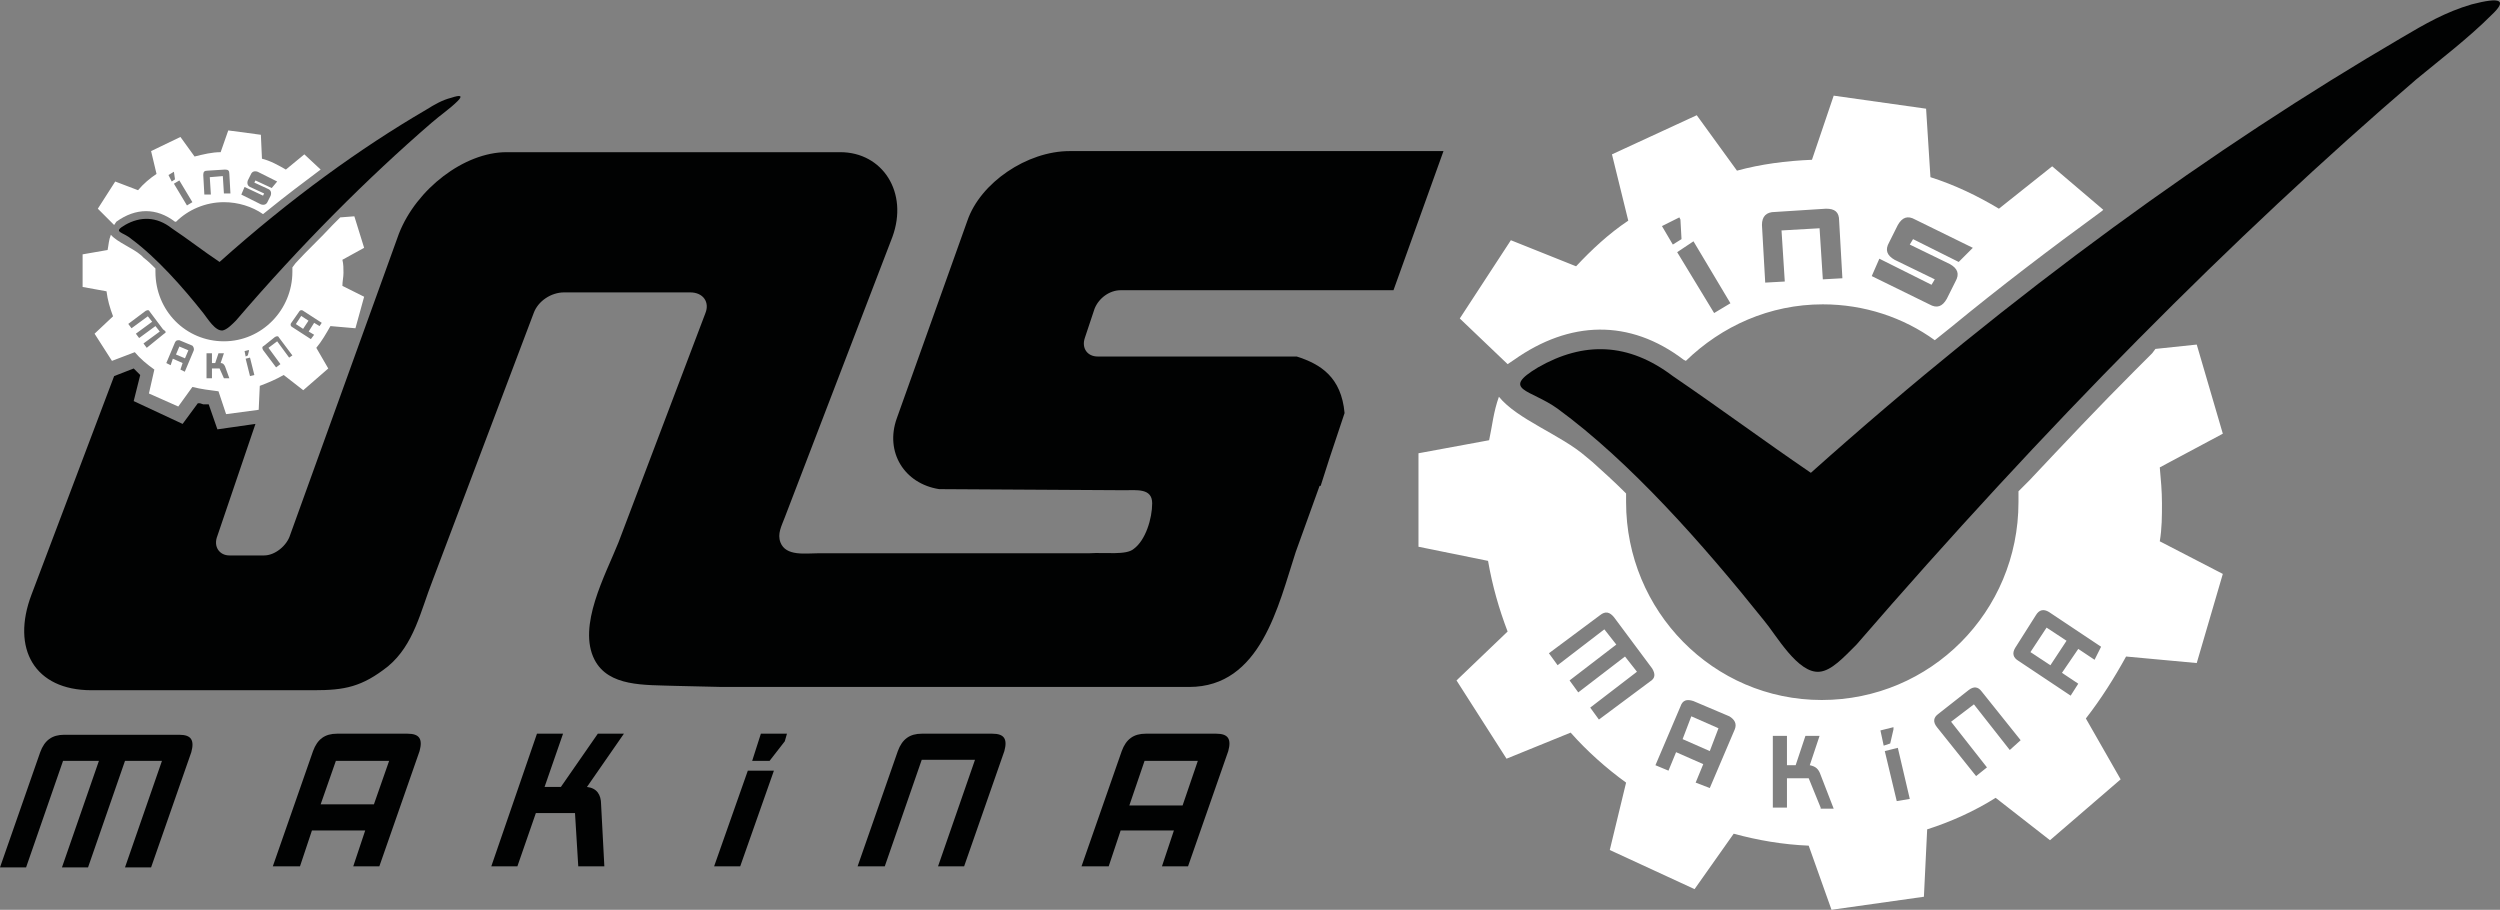<?xml version="1.0" encoding="utf-8"?>
<!-- Generator: Adobe Illustrator 19.0.0, SVG Export Plug-In . SVG Version: 6.00 Build 0)  -->
<svg version="1.1" id="katman_1" xmlns="http://www.w3.org/2000/svg" xmlns:xlink="http://www.w3.org/1999/xlink" x="0px" y="0px"
	 viewBox="0 0 230 83.7" style="enable-background:new 0 0 230 83.7;" xml:space="preserve">
<rect x="0" y="0" width="230" height="83.7" fill="#808080" stroke="none"/>
<style type="text/css">
	.st0{fill-rule:evenodd;clip-rule:evenodd;fill:#010202;}
	.st1{fill:#010202;}
	.st2{fill:#FFFFFF;}
</style>
<path id="XMLID_42_" class="st0" d="M46.6,14h30.7c3.9,0,6.3,3.7,4.8,7.8l-9.9,25.8c-0.3,0.8-0.7,1.5-0.4,2.3c0.5,1.3,2.3,1,3.5,1
	l24.9,0c1.5-0.1,3.4,0.2,4.1-0.4c1.1-0.8,1.7-2.8,1.7-4.2c0-1.4-1.4-1.2-2.6-1.2l-17-0.1c-3.2-0.5-5-3.4-3.9-6.5l6.5-18.2
	c1.2-3.5,5.5-6.4,9.4-6.4h34.4l-4.6,12.8h-25.1c-1,0-2,0.7-2.4,1.7l-0.9,2.7c-0.3,0.9,0.2,1.7,1.2,1.7h18.3c2.2,0.7,4.1,1.9,4.4,5.2
	l-1.4,4.2l0,0l-0.8,2.5h-0.1l-2.2,6.1c-1.6,4.9-3.2,12.4-9.8,12.4H66.4l-4.3-0.1c-2.8-0.1-6.1,0.1-7.4-2.4c-1.6-3.1,1-7.8,2.2-10.8
	l8-21.1c0.4-1-0.2-1.9-1.4-1.9H51.9c-1.2,0-2.4,0.8-2.8,1.9l-9.3,24.6c-1.1,2.8-1.7,5.9-4.1,7.9c-2.4,1.9-4,2.2-6.8,2.2H8.4
	c-5.2,0-7.4-3.8-5.5-8.8l7.6-20.1l1.8-0.7l0.1,0.1l0.2,0.2l0.2,0.2l0.1,0.1l-0.6,2.4l4.5,2.1l1.4-1.9l0.2,0l0.3,0.1l0.3,0l0.2,0
	l0.8,2.3l3.5-0.5L20,49.3c-0.4,1,0.2,1.8,1.1,1.8l3.2,0c1,0,2.1-0.9,2.4-1.9l10-27.7C38.3,17.4,42.7,14,46.6,14"/>
<path id="XMLID_2_" class="st1" d="M110.2,70h-4.9l-1.4,4.1h4.9 M99.5,79.7l3.7-10.6c0.4-1.1,1.1-1.6,2.2-1.6h6.5
	c1.1,0,1.4,0.5,1.1,1.6l-3.7,10.6h-2.4l1.1-3.3h-4.9l-1.1,3.3H99.5z M78.9,79.7l3.7-10.6c0.4-1.1,1.1-1.6,2.2-1.6h6.5
	c1.1,0,1.4,0.5,1.1,1.6l-3.7,10.6h-2.4l3.4-9.8h-4.9l-3.4,9.8H78.9z M68.8,70.9l-3.1,8.8h2.4l3.1-8.8H68.8z M70,67.5L69.2,70h1.6
	l1.4-1.8l0.2-0.7H70z M50.1,72.4h1.5l3.4-4.9h2.4l-3.4,4.9c0.9,0.1,1.3,0.7,1.3,1.6l0.3,5.7h-2.4l-0.3-4.9h-3.6l-1.7,4.9h-2.4
	l4.2-12.2h2.4L50.1,72.4z M35.8,70h-4.9L29.5,74h4.9L35.8,70z M25.1,79.7l3.7-10.6c0.4-1.1,1.1-1.6,2.2-1.6h6.5
	c1.1,0,1.4,0.5,1.1,1.6l-3.7,10.6h-2.4l1.1-3.3h-4.9l-1.1,3.3H25.1z M11.5,70l-3.4,9.8H5.7L9.1,70H5.8l-3.4,9.8H0l3.7-10.6
	c0.4-1.1,1.1-1.6,2.2-1.6h10.6c1.1,0,1.4,0.5,1.1,1.6l-3.7,10.6h-2.4l3.4-9.8H11.5z"/>
<path id="XMLID_30_" class="st0" d="M143.3,37.6c6.7,4.9,13.4,12.5,19,19.5c1.1,1.3,3.1,4.9,5.1,4.7c1.1-0.1,2.2-1.3,3.4-2.5
	c17.3-20,34.6-37.5,51.5-52c2.3-1.9,4.8-3.8,6.9-5.9c1.5-1.4,0.9-1.7-1.8-1c-2.4,0.7-4.3,1.8-6.5,3.1c-17.1,10-35.5,23.2-54.3,40
	c-4.4-3-8.3-5.9-12.7-8.9c-4.1-3.1-8.2-3.2-12.4-0.8C138,35.9,140.8,35.8,143.3,37.6"/>
<path id="XMLID_14_" class="st0" d="M12.1,22c2.3,1.7,4.7,4.4,6.6,6.8c0.4,0.5,1.1,1.7,1.8,1.6c0.4-0.1,0.8-0.5,1.2-0.9
	c6-7,12.1-13.1,18-18.2c0.8-0.7,1.7-1.3,2.4-2c0.5-0.5,0.3-0.6-0.6-0.3c-0.8,0.2-1.5,0.6-2.3,1.1c-6,3.5-12.4,8.1-19,14
	c-1.5-1-2.9-2.1-4.4-3.1c-1.4-1.1-2.9-1.1-4.3-0.3C10.3,21.4,11.3,21.3,12.1,22"/>
<g id="XMLID_1_">
	
		<rect id="XMLID_94_" x="27.5" y="29.1" transform="matrix(-0.835 -0.55 0.55 -0.835 34.843 69.679)" class="st2" width="0.8" height="0.9"/>
	<path id="XMLID_97_" class="st2" d="M32.6,19.9l-1.3,0.1l-0.1,0.1l-0.6,0.6c-1.1,1.2-2.3,2.3-3.4,3.5l-0.3,0.4c0,0.1,0,0.2,0,0.4
		c0,3.5-2.8,6.4-6.3,6.4c-3.5,0-6.3-2.8-6.3-6.4c0-0.1,0-0.2,0-0.3l0,0c-0.3-0.3-0.7-0.7-1.1-1L13,23.5c-0.8-0.7-2.2-1.2-2.8-1.9
		c-0.2,0.5-0.2,0.9-0.3,1.4l-2.3,0.4l0,3l2.2,0.4c0.1,0.8,0.3,1.5,0.6,2.3l-1.7,1.6l1.6,2.5l2.1-0.8c0.5,0.6,1.1,1.1,1.8,1.6
		l-0.5,2.2l2.7,1.2l1.3-1.8c0.8,0.2,1.6,0.3,2.4,0.4l0.7,2.1l3-0.4l0.1-2.2c0.8-0.3,1.5-0.6,2.2-1l1.8,1.4l2.3-2l-1.1-1.9
		c0.5-0.6,0.9-1.3,1.3-2l2.3,0.2l0.8-2.9l-2-1c0-0.4,0.1-0.8,0.1-1.2c0-0.4,0-0.8-0.1-1.2l2-1.1L32.6,19.9z M15.1,30.7L13.5,32
		l-0.3-0.4l1.5-1.1L14.3,30l-1.5,1.1l-0.3-0.4l1.5-1.1l-0.4-0.5l-1.5,1.1l-0.3-0.4l1.6-1.2c0.2-0.1,0.3-0.1,0.4,0.1l1.2,1.6
		C15.3,30.5,15.3,30.6,15.1,30.7z M17.8,32.3L17,34.2L16.6,34l0.2-0.6L15.9,33l-0.2,0.6l-0.4-0.2l0.8-1.9c0.1-0.2,0.2-0.2,0.4-0.2
		l1.2,0.5C17.8,31.9,17.9,32.1,17.8,32.3z M20.6,34.8l-0.4-0.9h-0.7v0.9H19v-2.3h0.5v0.9h0.3l0.3-0.9h0.5l-0.3,0.9
		c0.2,0,0.3,0.1,0.4,0.3l0.4,1.1H20.6z M22.5,32.3l0.4-0.1l0,0.1l-0.1,0.4l-0.2,0.1L22.5,32.3z M23,34.6l-0.4-1.6l0.4-0.1l0.4,1.6
		L23,34.6z M26.6,32.9l-1.1-1.5L24.7,32l1.1,1.5l-0.4,0.3l-1.2-1.6c-0.1-0.2-0.1-0.3,0.1-0.4l1-0.8c0.2-0.1,0.3-0.1,0.4,0.1l1.2,1.6
		L26.6,32.9z M29.4,30l-0.5-0.3l-0.5,0.8l0.5,0.3l-0.3,0.4l-1.7-1.1c-0.2-0.1-0.2-0.3-0.1-0.4l0.7-1c0.1-0.2,0.3-0.2,0.4-0.1
		l1.7,1.1L29.4,30z"/>
	
		<rect id="XMLID_104_" x="16.2" y="32" transform="matrix(-0.921 -0.39 0.39 -0.921 19.459 68.757)" class="st2" width="0.9" height="0.8"/>
	<path id="XMLID_107_" class="st2" d="M10.7,20.4c1.8-1.3,3.7-1.3,5.4,0l0.1,0c1.1-1.1,2.7-1.8,4.4-1.8c1.3,0,2.6,0.4,3.6,1.1
		l0.5-0.4c1.6-1.3,3.2-2.5,4.8-3.7l0,0L28,14.2l-1.7,1.4c-0.7-0.4-1.4-0.8-2.2-1l-0.1-2.2L21,12L20.3,14c-0.8,0-1.6,0.2-2.4,0.4
		l-1.3-1.8l-2.7,1.3l0.5,2.1c-0.6,0.4-1.2,0.9-1.7,1.5l-2.1-0.8L9,19.2l1.5,1.5L10.7,20.4z M22.5,17.2l1.7,0.8l0.1-0.2l-1.3-0.6
		c-0.2-0.1-0.3-0.3-0.2-0.6l0.3-0.6c0.1-0.2,0.3-0.3,0.6-0.2l1.8,0.9L25,17.3l-1.5-0.7l-0.1,0.2l1.3,0.6c0.2,0.1,0.3,0.3,0.2,0.6
		l-0.3,0.6c-0.1,0.2-0.3,0.3-0.6,0.2l-1.8-0.9L22.5,17.2z M19.1,15.7l1.6-0.1c0.3,0,0.4,0.1,0.4,0.4l0.1,1.8l-0.6,0l-0.1-1.6
		l-1.2,0.1l0.1,1.6l-0.6,0l-0.1-1.8C18.7,15.8,18.8,15.7,19.1,15.7z M17.7,18.6l-0.5,0.3l-1.2-2l0.5-0.3L17.7,18.6z M16,15.8
		L16,15.8l0.1,0.7l-0.3,0.2l-0.3-0.6L16,15.8z"/>
</g>
<g id="XMLID_3_">
	
		<rect id="XMLID_15_" x="187.4" y="58.2" transform="matrix(-0.835 -0.55 0.55 -0.835 313.106 212.871)" class="st2" width="2.2" height="2.7"/>
	<polygon id="XMLID_31_" class="st2" points="154.8,68 157.3,69.1 158.1,67 155.6,65.9 	"/>
	<path id="XMLID_66_" class="st2" d="M139.3,33.1c5.1-3.6,10.6-3.8,15.6,0l0.2,0.1c3.3-3.2,7.7-5.2,12.6-5.2c3.8,0,7.4,1.2,10.3,3.3
		l1.5-1.2c4.5-3.7,9.1-7.2,13.9-10.7l0.1-0.1l-4.7-4l-4.9,3.9c-2-1.2-4.1-2.2-6.3-2.9l-0.4-6.3l-8.5-1.2l-2,5.9
		c-2.4,0.1-4.7,0.4-6.9,1l-3.7-5.1l-7.8,3.6l1.5,6.1c-1.8,1.2-3.4,2.7-4.8,4.2l-6-2.4l-4.7,7.2l4.4,4.2L139.3,33.1z M172.9,23.8
		l4.8,2.4l0.3-0.5l-3.7-1.8c-0.7-0.4-0.9-0.9-0.5-1.6l0.8-1.6c0.4-0.7,0.9-0.9,1.6-0.5l5.3,2.6l-1.3,1.3l-4.2-2.1l-0.3,0.5l3.7,1.8
		c0.7,0.4,0.9,0.9,0.5,1.6l-0.8,1.6c-0.4,0.7-0.9,0.9-1.6,0.5l-5.3-2.6L172.9,23.8z M163.3,19.5l4.7-0.3c0.8,0,1.2,0.3,1.2,1.1
		l0.3,5.3l-1.8,0.1l-0.3-4.7l-3.5,0.2l0.3,4.7l-1.8,0.1l-0.3-5.3C162.1,19.9,162.5,19.5,163.3,19.5z M159.2,27.9l-1.5,0.9l-3.4-5.6
		l1.5-1L159.2,27.9z M154.5,20l0.1,0.2l0.1,1.8l-0.8,0.5l-1-1.7L154.5,20z"/>
	<path id="XMLID_72_" class="st2" d="M198.9,46.3c0-1.1-0.1-2.2-0.2-3.3l5.8-3.1l-2.4-8.2l-3.8,0.4l-0.3,0.4l-1.6,1.6
		c-3.3,3.3-6.5,6.7-9.7,10.1l-1,1c0,0.3,0,0.7,0,1c0,10.1-8.1,18.2-18.1,18.2c-10,0-18-8.2-18-18.2c0-0.3,0-0.6,0-0.8l-0.1-0.1
		c-1-1-2-1.9-3-2.8l-0.6-0.5c-2.3-2-6.3-3.4-8-5.5c-0.5,1.4-0.6,2.6-0.9,4l-6.5,1.2l0,8.6l6.4,1.3c0.4,2.3,1,4.4,1.8,6.5l-4.7,4.5
		l4.6,7.2l5.9-2.4c1.5,1.7,3.3,3.3,5.1,4.6l-1.5,6.2l7.8,3.6l3.6-5.1c2.2,0.6,4.5,1,6.9,1.1l2.1,5.9l8.5-1.2l0.3-6.2
		c2.2-0.7,4.4-1.7,6.3-2.9l5,3.9l6.5-5.6l-3.2-5.6c1.4-1.8,2.6-3.7,3.7-5.7l6.5,0.6l2.4-8.2l-5.8-3
		C198.9,48.6,198.9,47.5,198.9,46.3z M151.8,62.7l-4.7,3.5l-0.8-1.1l4.3-3.3l-1.1-1.4l-4.3,3.3l-0.8-1.1l4.3-3.3l-1.1-1.4l-4.3,3.3
		l-0.8-1.1l4.7-3.5c0.5-0.4,0.9-0.3,1.3,0.2l3.5,4.7C152.3,62,152.3,62.4,151.8,62.7z M159.6,67.1l-2.3,5.4L156,72l0.7-1.7l-2.5-1.1
		l-0.7,1.7l-1.2-0.5l2.3-5.4c0.2-0.6,0.6-0.7,1.2-0.5l3.3,1.4C159.6,66.2,159.8,66.6,159.6,67.1z M167.5,74.3l-1.1-2.7h-2v2.7h-1.3
		v-6.6h1.3v2.7h0.8l0.9-2.7h1.3l-0.9,2.7c0.5,0.1,0.8,0.3,1,0.9l1.2,3.1H167.5z M173,67.2l1.2-0.3l0,0.2l-0.3,1.3l-0.6,0.2L173,67.2
		z M174.5,73.7l-1.1-4.6l1.2-0.3l1.1,4.7L174.5,73.7z M184.9,69l-3.3-4.2l-2.1,1.6l3.3,4.2l-1,0.8l-3.6-4.5
		c-0.4-0.5-0.3-0.9,0.1-1.2l2.8-2.2c0.5-0.4,0.9-0.3,1.2,0.1l3.6,4.5L184.9,69z M192.7,60.7l-1.5-1l-1.5,2.2l1.5,1l-0.7,1.1
		l-4.8-3.2c-0.5-0.3-0.6-0.7-0.3-1.2l1.9-3c0.3-0.5,0.7-0.6,1.2-0.3l4.8,3.2L192.7,60.7z"/>
</g>
</svg>
